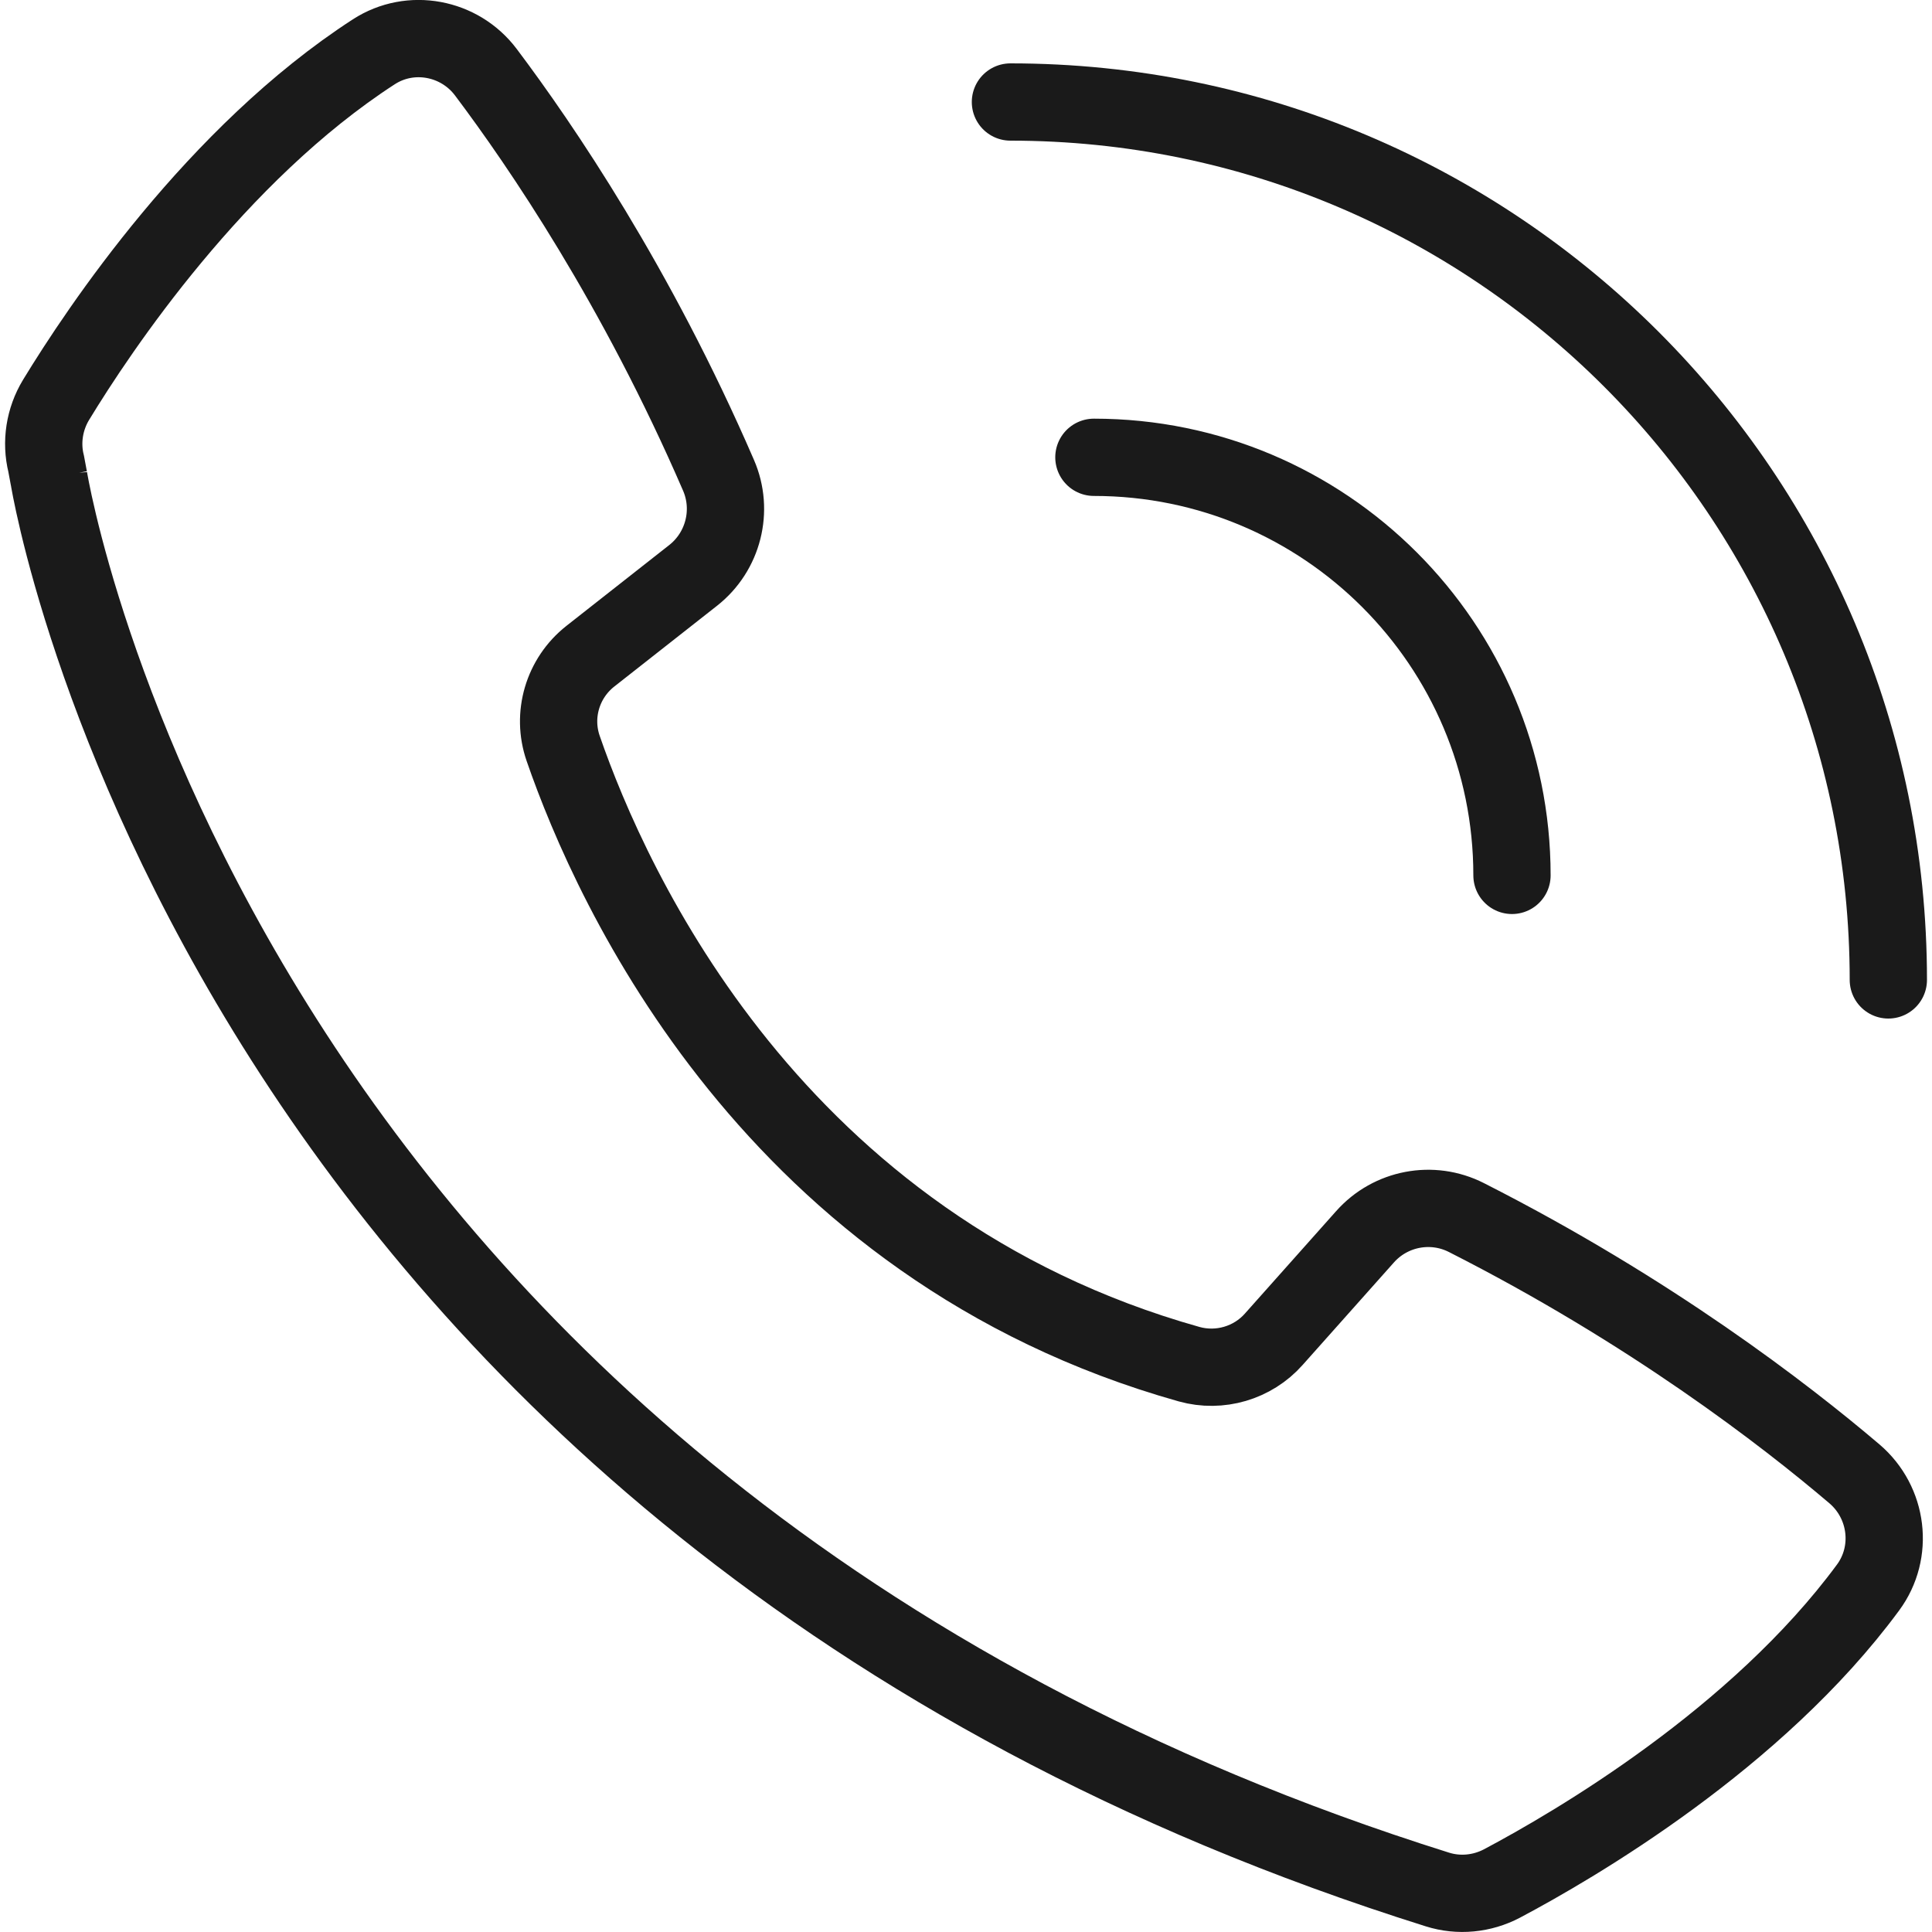 <?xml version="1.0" encoding="UTF-8"?><svg id="b" xmlns="http://www.w3.org/2000/svg" viewBox="0 0 100 100"><path d="M2.53,24.75s8.5,53.15,71.87,73.05c1.11,.35,2.31,.23,3.34-.31,3.77-2,13.18-7.49,18.95-15.32,1.35-1.83,1.03-4.4-.7-5.88-3.62-3.08-10.57-8.44-20.09-13.27-1.77-.9-3.93-.49-5.25,1l-4.72,5.3c-1.09,1.23-2.8,1.73-4.38,1.29-21.52-6.05-29.89-24.61-32.4-31.87-.6-1.73-.03-3.64,1.4-4.77l5.33-4.19c1.56-1.23,2.1-3.36,1.31-5.18C32.95,14.8,28.01,7.54,25.15,3.74c-1.36-1.81-3.9-2.29-5.8-1.06C11.18,7.97,5.12,17.05,2.9,20.7c-.6,.99-.79,2.19-.51,3.31l.14,.75Z" style="fill:none; stroke:#1a1a1a; stroke-miterlimit:10; stroke-width:4px;"/><path d="M56.62,23.67c11.95,0,21.64,9.69,21.64,21.64" style="fill:none; stroke:#1a1a1a; stroke-linecap:round; stroke-linejoin:round; stroke-width:4px;"/><path d="M52.3,5.28c25.1,0,45.44,20.34,45.44,45.44" style="fill:none; stroke:#1a1a1a; stroke-linecap:round; stroke-linejoin:round; stroke-width:4px;"/></svg>
